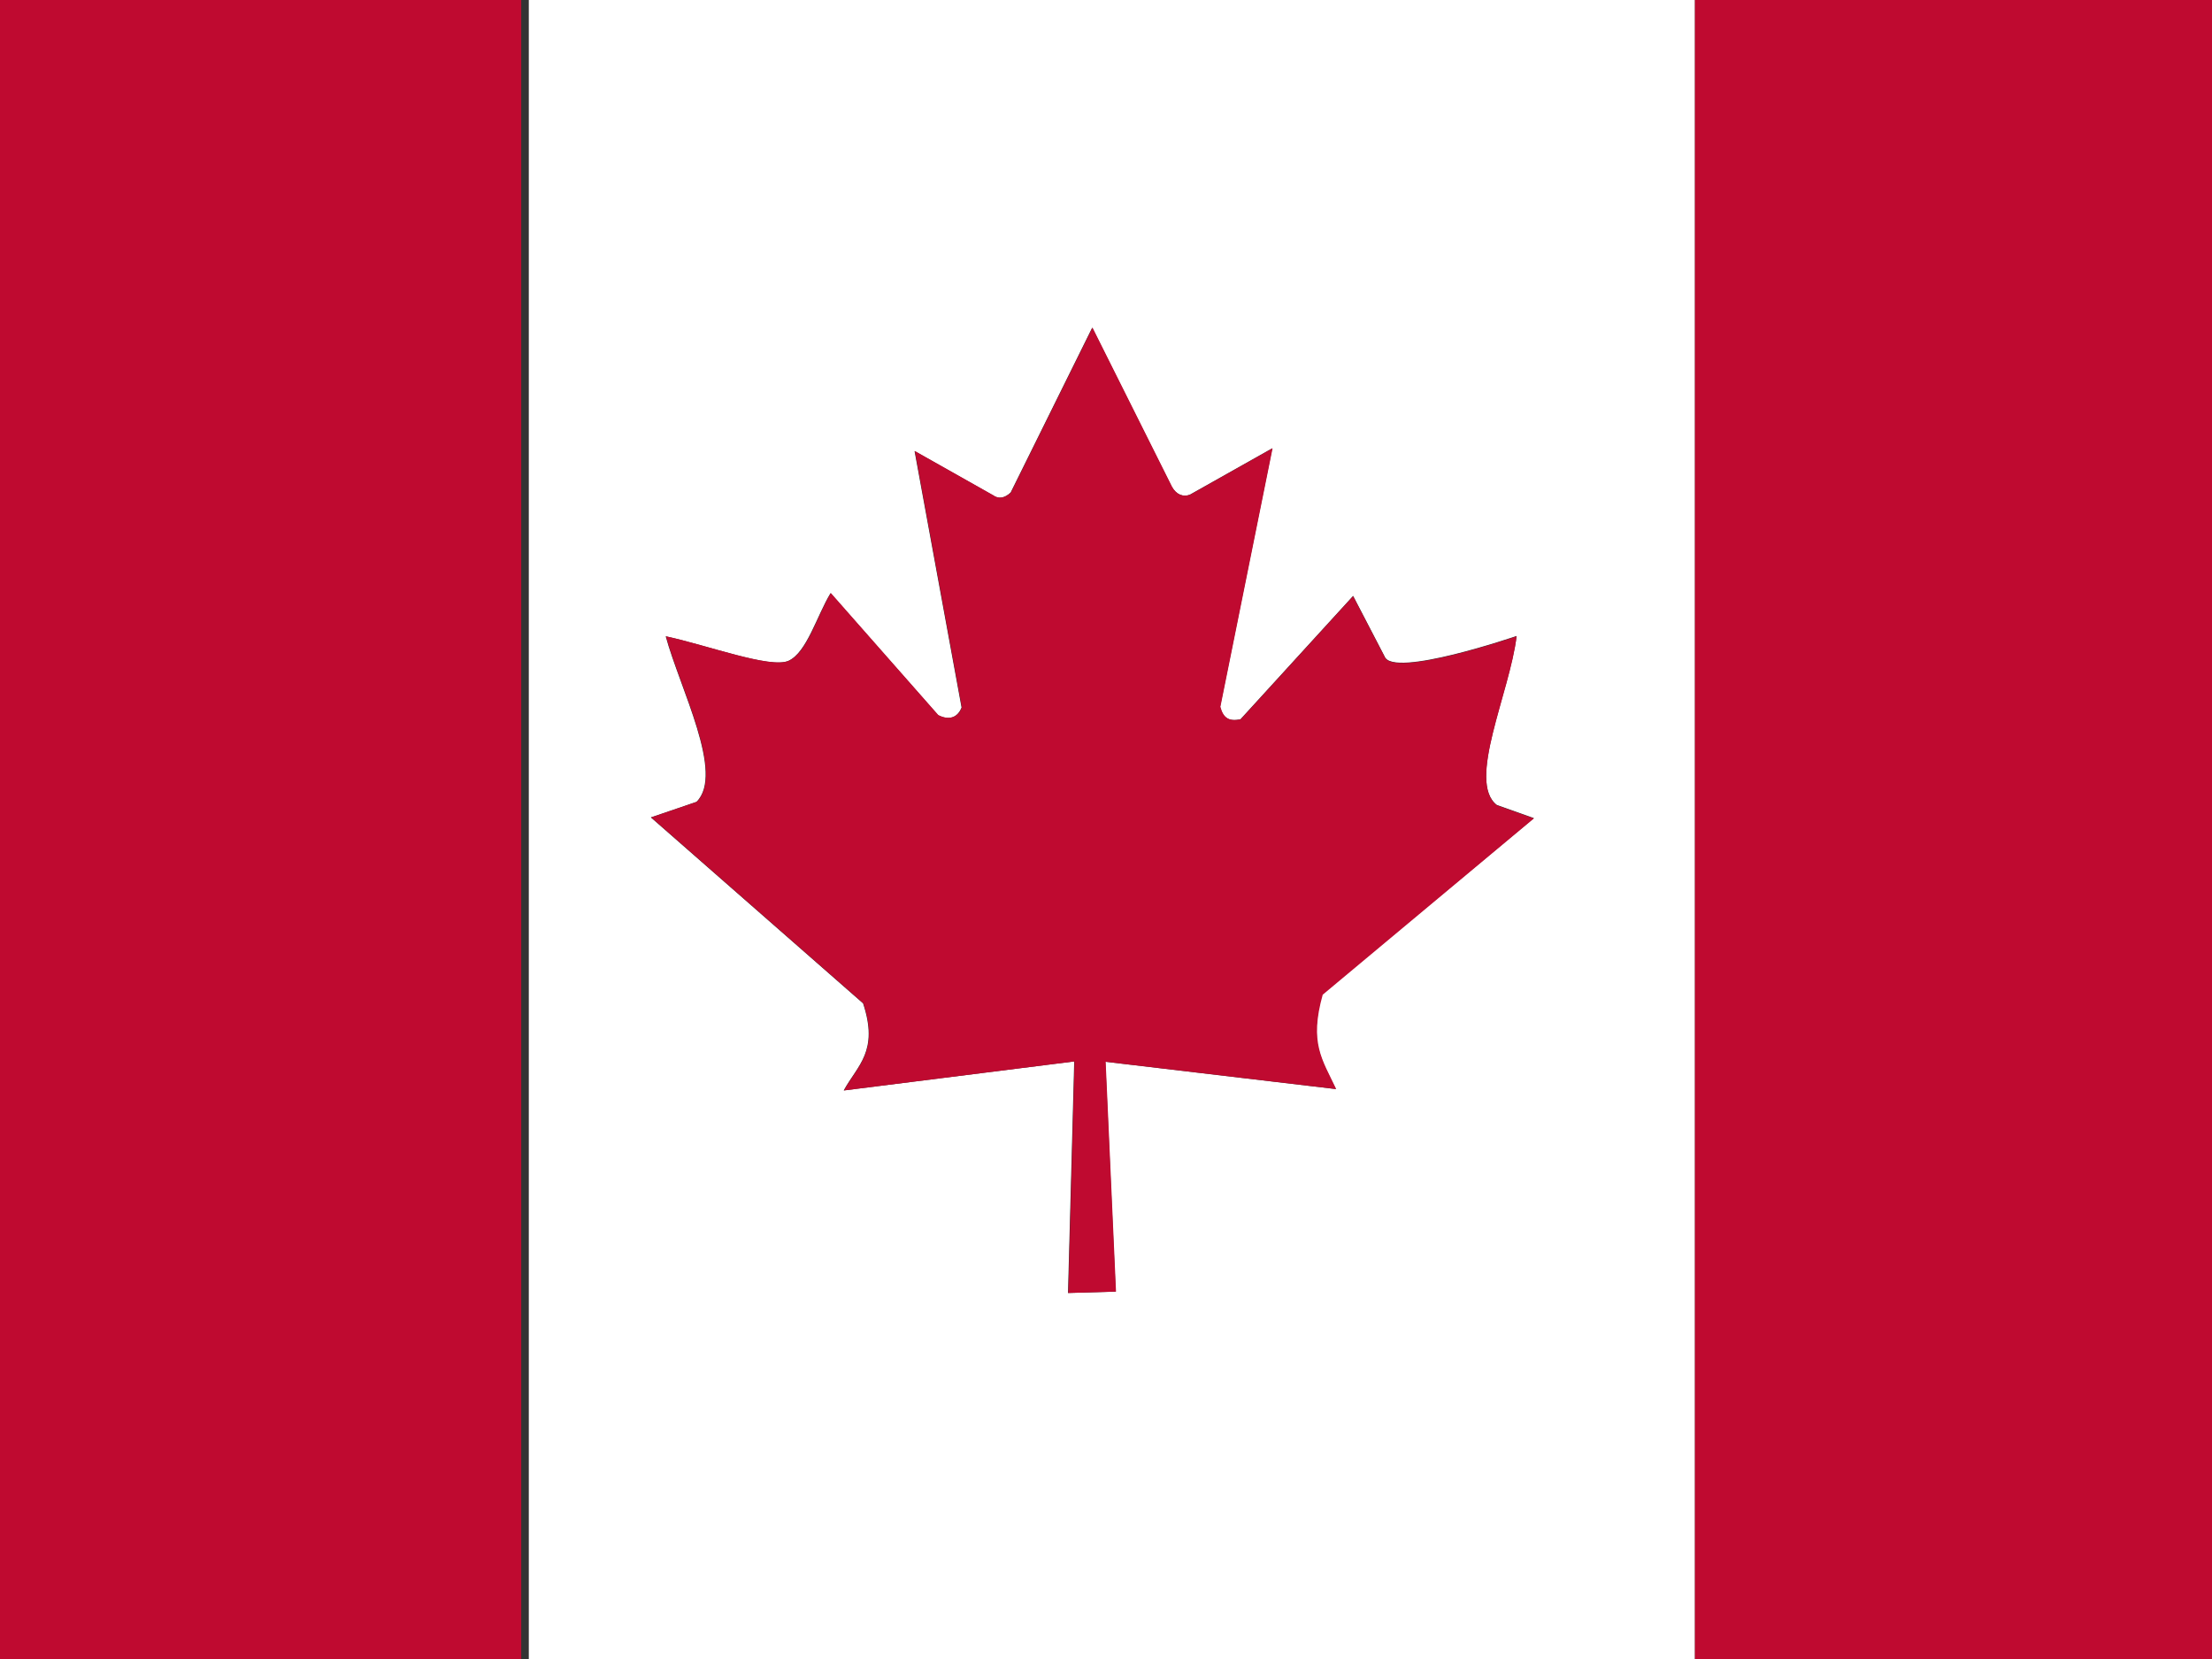 <?xml version="1.0" encoding="utf-8"?>
<!-- Generator: Adobe Illustrator 20.1.0, SVG Export Plug-In . SVG Version: 6.00 Build 0)  -->
<!DOCTYPE svg PUBLIC "-//W3C//DTD SVG 1.1//EN" "http://www.w3.org/Graphics/SVG/1.1/DTD/svg11.dtd">
<svg version="1.1" id="Layer_1" xmlns="http://www.w3.org/2000/svg" xmlns:xlink="http://www.w3.org/1999/xlink" x="0px" y="0px"
	 viewBox="0 0 640 480" style="enable-background:new 0 0 640 480;" xml:space="preserve">
<rect x="0" y="0" width="640" height="480" fill="#333333" stroke="none"/>
<style type="text/css">
	.st0{fill:none;}
	.st1{fill:#FFFFFF;}
	.st2{fill:#BF0A30;}
</style>
<g>
	<rect x="150.8" class="st0" width="2.3" height="480"/>
	<path class="st1" d="M153,0v480h337.4V0H153z M386.5,315.1l-66.7-7.9l3,66.5l-13.8,0.4l1.8-67l-66.7,8.4c4-7.3,10.2-11.3,5.6-25.2
		l-61.4-53.8l13.2-4.5c8.2-8.1-4.8-32.8-8.9-47.9c12.1,2.6,30.2,9.4,35.5,7.1c5.3-2.4,8.2-13,12.2-19.6l31.1,35.3
		c3.1,1.6,5.6,0.8,6.8-2.2l-13.6-74.2l22.7,12.8c1.5,1.1,3.3,0.9,5.1-0.8l23.6-47.7l23,46c1.3,2.3,3.4,3.1,5.3,2.3l23.8-13.4
		l-15.1,74.8c0.8,3,2.3,4.4,5.9,3.6l32.6-35.7l9.1,17.5c2.3,6.4,38.2-5.9,38.2-5.9c-2,16.3-14.5,42.2-5.7,48.9l10.7,3.8l-61.3,51
		C378.7,301.8,382.3,306.4,386.5,315.1z"/>
	<polygon class="st2" points="492.7,0 490.4,0 490.4,480 492.7,480 640,480 640,0 	"/>
	<path class="st2" d="M443.8,236.8l-10.7-3.8c-8.8-6.8,3.8-32.6,5.7-48.9c0,0-35.8,12.3-38.2,5.9l-9.1-17.5L359,208.1
		c-3.6,0.8-5.1-0.6-5.9-3.6l15.1-74.8l-23.8,13.4c-2,0.8-4,0.1-5.3-2.3l-23-46l-23.6,47.7c-1.8,1.7-3.6,1.9-5.1,0.8l-22.7-12.8
		l13.6,74.2c-1.1,2.9-3.7,3.8-6.8,2.2l-31.1-35.3c-4,6.6-6.8,17.2-12.2,19.6c-5.3,2.3-23.4-4.5-35.5-7.1
		c4.1,15.1,17.1,39.8,8.9,47.9l-13.2,4.5l61.4,53.8c4.6,13.9-1.6,17.9-5.6,25.2l66.7-8.4l-1.8,67l13.8-0.4l-3-66.5l66.7,7.9
		c-4.1-8.7-7.8-13.3-3.9-27.3L443.8,236.8z"/>
	<rect class="st2" width="150.8" height="480"/>
</g>
</svg>
